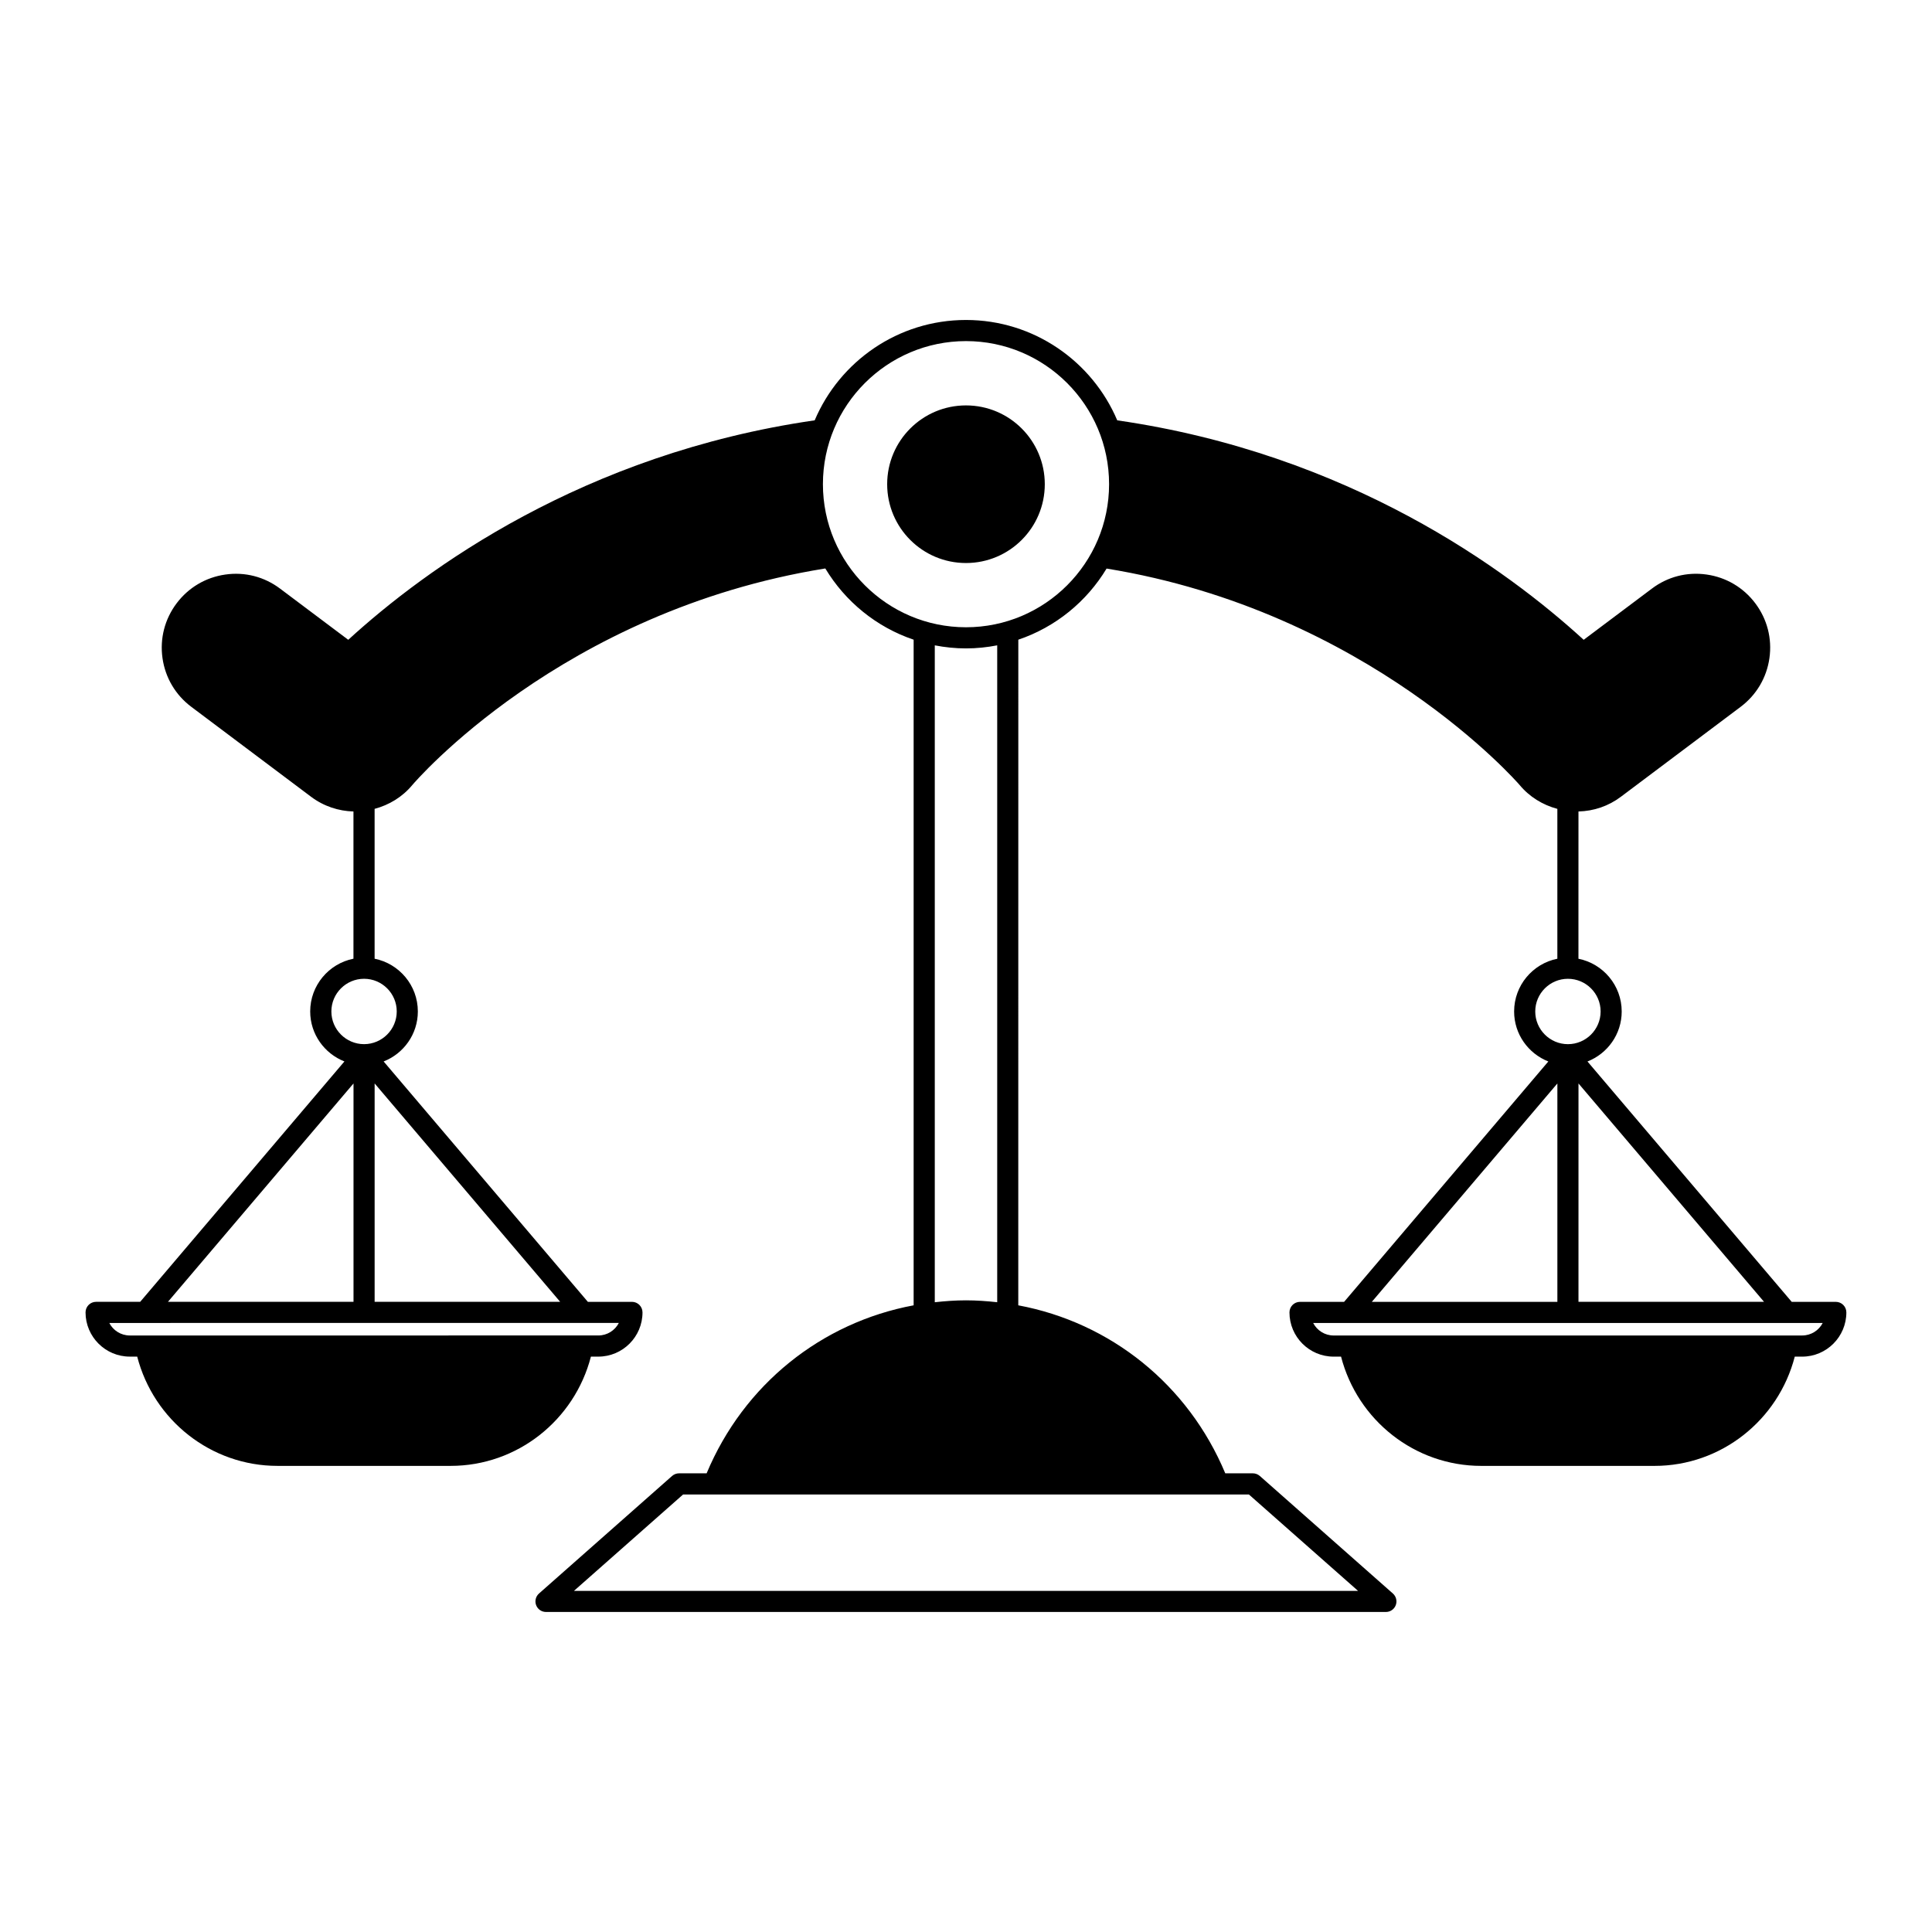 <?xml version="1.0" encoding="UTF-8"?>
<!-- Uploaded to: ICON Repo, www.svgrepo.com, Generator: ICON Repo Mixer Tools -->
<svg fill="#000000" width="800px" height="800px" version="1.1" viewBox="144 144 512 512" xmlns="http://www.w3.org/2000/svg">
 <g>
  <path d="m420.88 272.32c0 11.535-9.352 20.887-20.883 20.887-11.535 0-20.887-9.352-20.887-20.887 0-11.531 9.352-20.883 20.887-20.883 11.531 0 20.883 9.352 20.883 20.883"/>
  <path d="m178.41 503.52h1.953c4.371 16.879 19.562 28.953 37.16 28.953h45.918c17.602 0 32.789-12.074 37.156-28.953h1.957c6.461 0 11.715-5.258 11.715-11.719 0-1.547-1.254-2.801-2.801-2.801h-11.68l-54.121-63.703c5.297-2.082 9.066-7.219 9.066-13.25 0-6.906-4.934-12.672-11.457-13.977v-39.715c3.793-1.016 7.332-3.102 10.02-6.348 0.391-0.465 39.316-46.082 109.42-57.359 5.281 8.777 13.547 15.547 23.406 18.875v176.4c-24.426 4.555-45.016 20.973-54.859 44.523h-7.305c-0.684 0-1.34 0.25-1.855 0.703l-35.258 31.145c-0.871 0.77-1.176 1.996-0.766 3.086 0.41 1.09 1.453 1.809 2.617 1.809h222.58c1.164 0 2.207-0.719 2.617-1.809 0.41-1.09 0.105-2.316-0.766-3.086l-35.258-31.145c-0.516-0.453-1.168-0.703-1.855-0.703h-7.305c-9.84-23.551-30.43-39.969-54.855-44.523l0.012-176.4c9.852-3.324 18.109-10.082 23.391-18.848 69.418 11.297 109.06 56.891 109.43 57.324 2.621 3.168 6.144 5.32 10.027 6.359v39.715c-6.523 1.305-11.457 7.07-11.457 13.977 0 6.027 3.769 11.164 9.066 13.25l-54.121 63.703h-11.68c-1.547 0-2.801 1.25-2.801 2.801 0 6.461 5.254 11.719 11.715 11.719h1.957c4.367 16.879 19.555 28.953 37.156 28.953h45.922c17.598 0 32.789-12.074 37.16-28.953h1.953c6.461 0 11.719-5.258 11.719-11.719 0-1.547-1.25-2.801-2.801-2.801h-11.68l-54.125-63.699c5.301-2.082 9.07-7.219 9.07-13.25 0-6.906-4.934-12.672-11.465-13.977l0.008-39.027c4.078-0.109 7.949-1.426 11.223-3.887l31.746-23.84c4.188-3.141 6.898-7.727 7.637-12.906 0.738-5.184-0.59-10.34-3.734-14.523-3.148-4.195-7.742-6.91-12.934-7.641-5.211-0.742-10.332 0.598-14.492 3.742l-18.066 13.559c-20.414-18.68-62.203-49.289-123.61-58.16-6.617-15.617-22.098-26.598-40.09-26.598-17.996 0-33.473 10.98-40.09 26.594-61.402 8.875-103.19 39.484-123.61 58.164l-18.062-13.559c-4.164-3.141-9.309-4.481-14.492-3.738-5.191 0.73-9.785 3.445-12.934 7.633-3.148 4.184-4.477 9.344-3.738 14.523 0.738 5.184 3.449 9.766 7.637 12.906l31.746 23.84c3.371 2.531 7.297 3.781 11.223 3.891v39.016c-6.527 1.305-11.465 7.07-11.465 13.977 0 6.027 3.773 11.164 9.07 13.25l-54.125 63.703h-11.68c-1.547 0-2.801 1.25-2.801 2.801 0.004 6.461 5.262 11.719 11.723 11.719zm378.31-72.391v57.871h-49.168zm70.316 63.469c-1.016 1.973-3.078 3.32-5.445 3.32l-124.15 0.004c-2.367 0-4.422-1.352-5.438-3.32zm-15.547-5.598h-49.176l0.004-57.871zm-43.309-76.949c0 4.773-3.887 8.664-8.664 8.664-4.773 0-8.66-3.887-8.66-8.664 0-4.773 3.887-8.66 8.66-8.66 4.777 0 8.664 3.887 8.664 8.66zm-93.211 128 28.926 25.547h-207.79l28.926-25.547zm-83.242-50.945v-174.08c2.684 0.516 5.441 0.809 8.273 0.809 2.828 0 5.59-0.293 8.27-0.812v174.08c-2.727-0.297-5.477-0.5-8.27-0.5-2.797 0-5.547 0.203-8.273 0.504zm8.273-254.71c20.91 0 37.918 17.008 37.918 37.918 0 20.906-17.008 37.918-37.918 37.918s-37.918-17.008-37.918-37.918c0-20.906 17.008-37.918 37.918-37.918zm-107.55 254.6h-49.168v-57.871zm-60.633-76.949c0-4.773 3.887-8.66 8.664-8.66 4.773 0 8.66 3.887 8.66 8.66 0 4.773-3.887 8.664-8.66 8.664-4.777 0-8.664-3.887-8.664-8.664zm5.867 19.078v57.871h-49.176zm70.312 63.469c-1.016 1.973-3.074 3.32-5.438 3.32l-124.15 0.004c-2.367 0-4.43-1.352-5.445-3.32z"/>
 </g>
</svg>